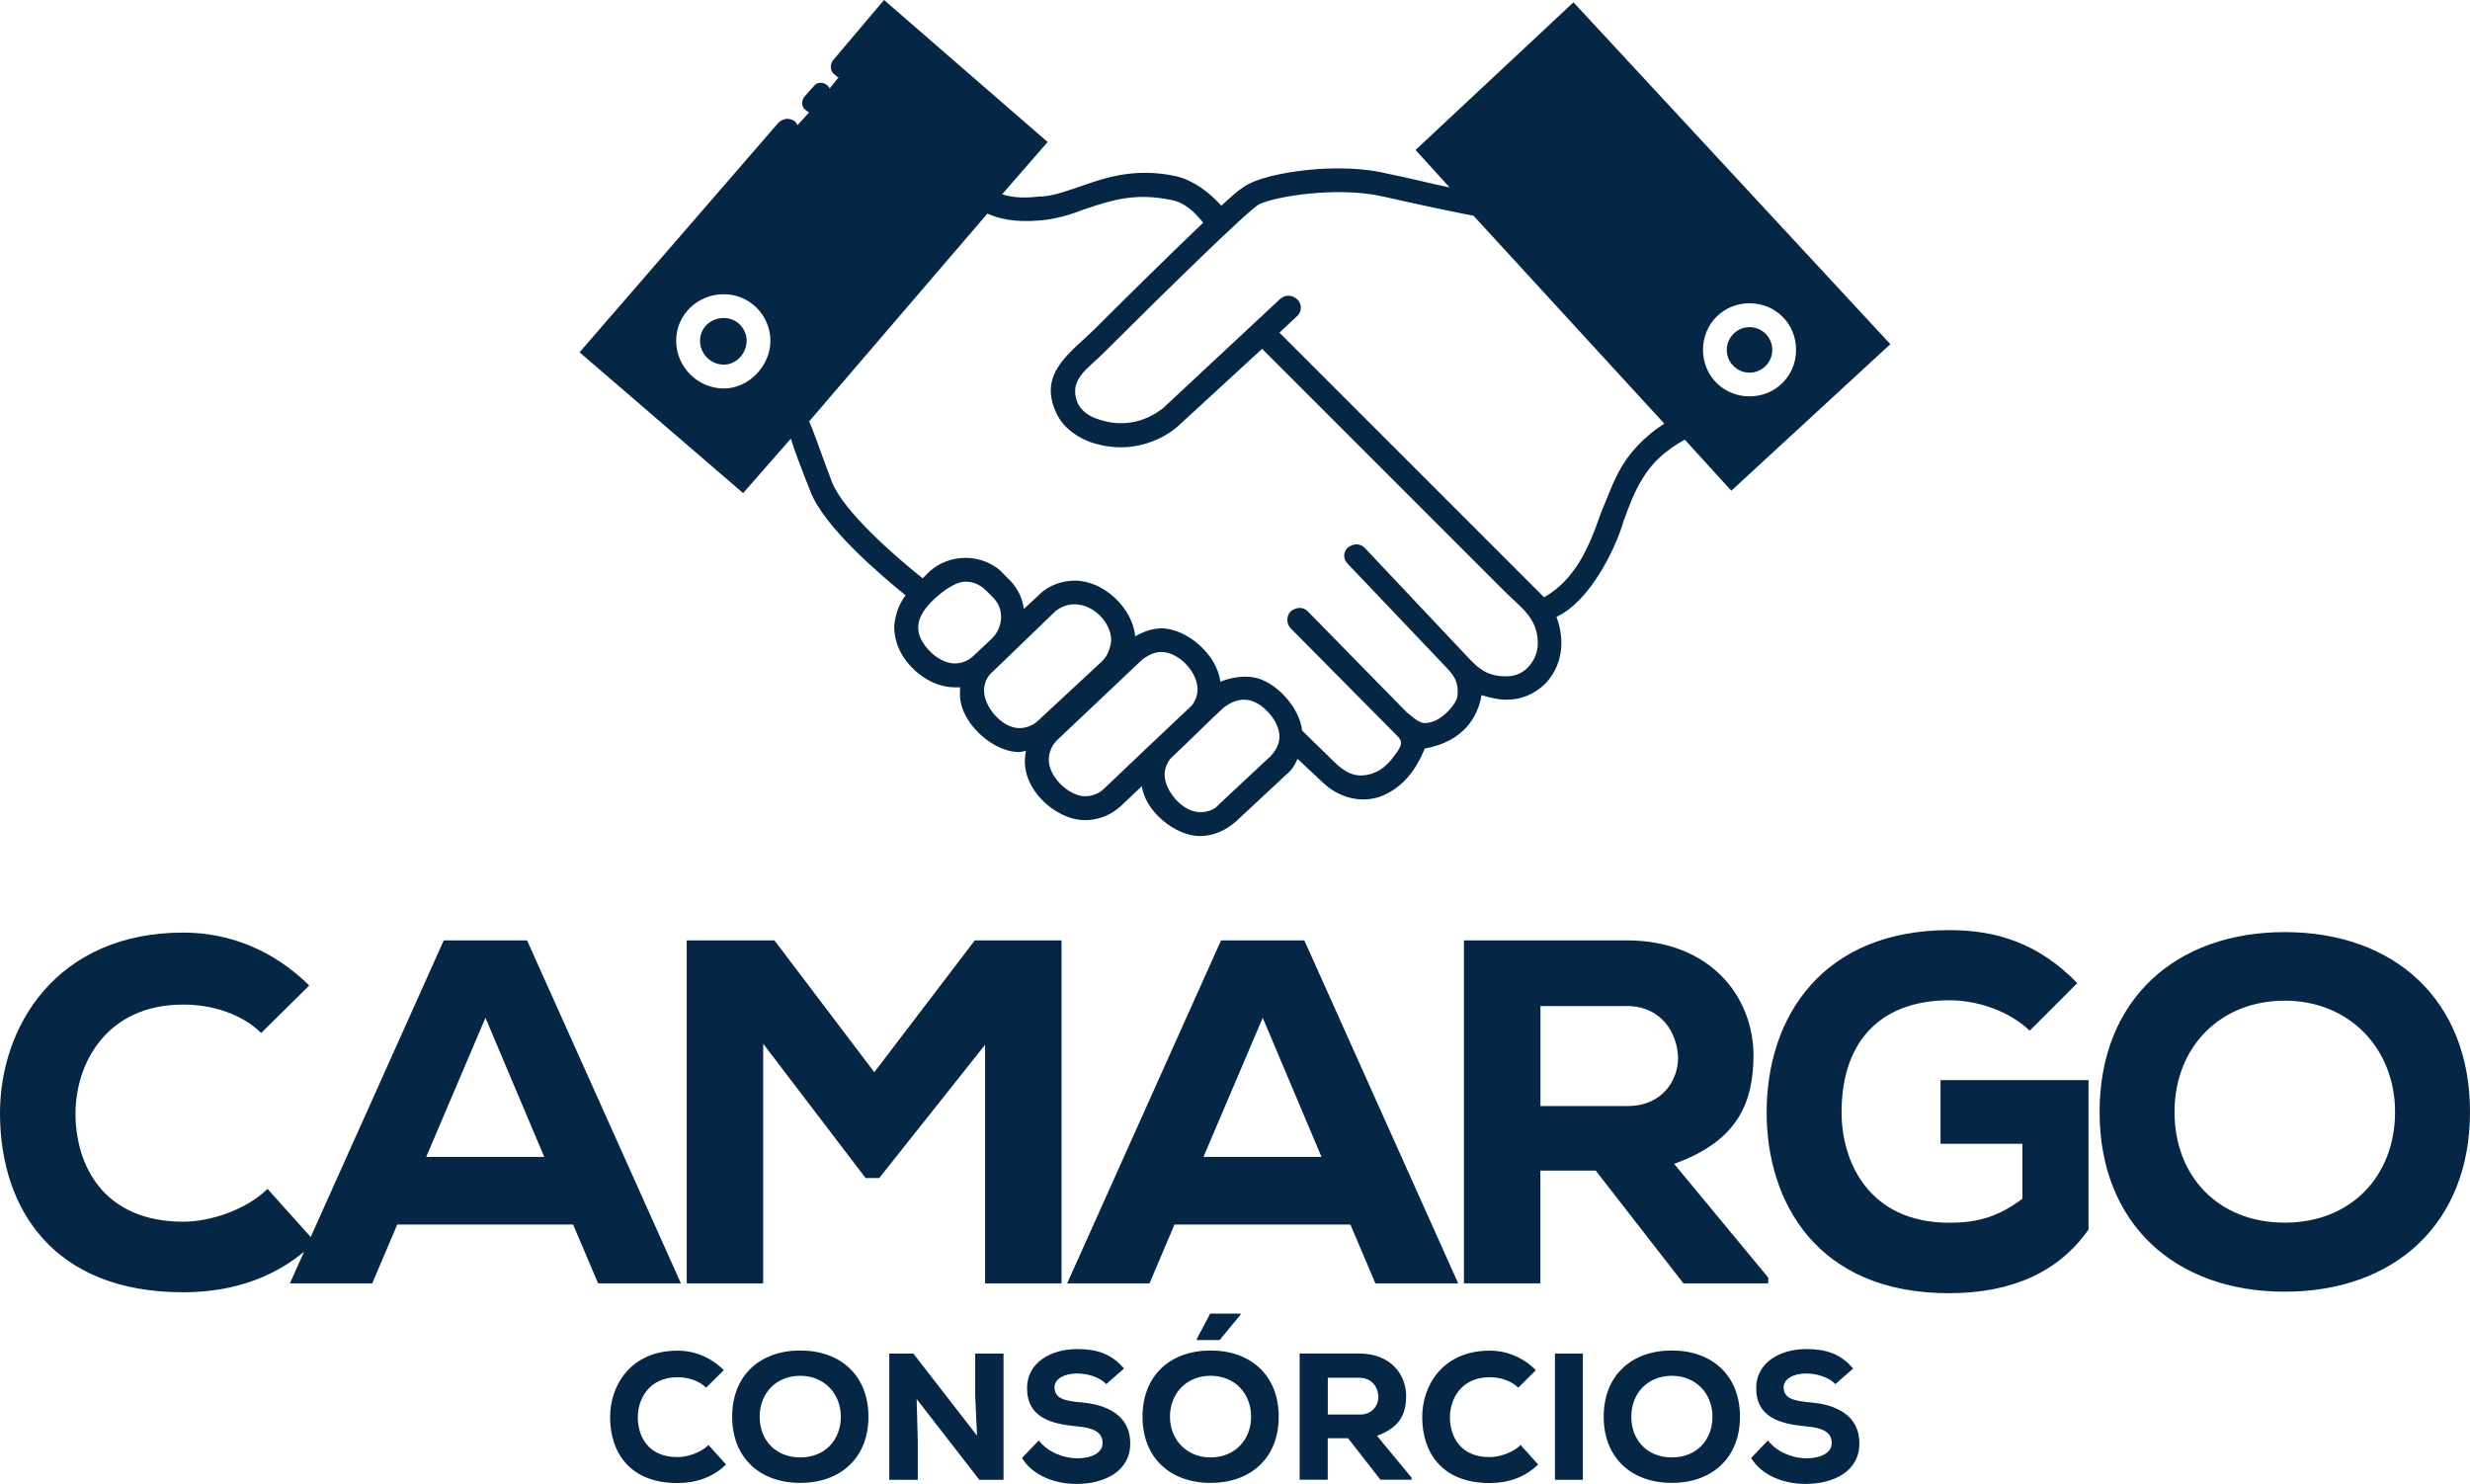 <svg xmlns="http://www.w3.org/2000/svg" id="Camada_1" data-name="Camada 1" viewBox="0 0 310.47 186.53"><defs><style>      .cls-1, .cls-2 {        fill: #052645;      }      .cls-2 {        fill-rule: evenodd;      }    </style></defs><path class="cls-2" d="M147.1,95.37c-.43.57-.71,1.29-.71,2,0,2.07,2.29,4.71,4.43,4.71,1,0,1.86-.29,2.43-1l6.42-6c.45-.45.82-1,1.02-1.64.4-1.25-.18-2.7-1.17-3.8-1.85-2.05-3.74-2.18-5.7-.71-.95.88-1.89,1.78-2.82,2.69-1.29,1.25-2.57,2.51-3.89,3.74M145.96,81.95c-.86,0-1.71.43-2.43,1l-10.56,9.99c-.75.68-1.15,1.64-1.14,2.6.01,2.09,2.5,4.54,4.57,4.54.86,0,1.71-.29,2.43-1,3.66-3.48,7.31-6.97,10.99-10.42.43-.57.71-1.28.71-2,0-2.18-2.35-4.71-4.57-4.71ZM135.11,75.95c-.86,0-1.71.29-2.43.86l-7.85,7.57c-.71.57-1.14,1.43-1.14,2.43,0,2.07,2.29,4.71,4.43,4.71,1,0,1.86-.43,2.43-1l7.99-7.42c.71-.71,1-1.57,1.14-2.57,0-2.32-2.28-4.57-4.57-4.57ZM121.4,73.1c-1.05,0-2.39.82-3.5,1.78-1.22,1.05-2.15,2.15-2.41,3.33-.23,1.06.07,2.19,1.17,3.42.9,1.01,2.17,1.76,3.32,1.76.86,0,1.71-.29,2.43-1l2.28-2.14c1.43-1.43,1.57-3.71.14-5.14l-.86-.86c-.71-.71-1.57-1.14-2.57-1.14ZM158.66,43.83l-10.56,9.71c-.14.14-4.57,4.28-11.14,2-2.14-.86-3.57-2.14-4.28-3.85-2.17-4.89,2.01-7.44,4.94-10.36,4.12-4.11,9.59-9.5,13.62-13.34-1.14-1.43-2.43-2.57-4-2.85-4.71-1-7.85.14-10.85,1.14-1.86.71-3.71,1.28-5.71,1.43-3.28.29-5.28-.29-6.57-.86l-22.41,26.13c.57,1.14,1.43,3.85,2.86,7.57,1.43,3.71,7.99,9.42,11.42,12.14l.86-.86c1.28-1.14,2.86-1.71,4.57-1.71s3.57.71,4.71,2l1,1c.86,1,1.43,2.14,1.57,3.43l2-1.86c1.14-1.14,2.86-1.71,4.43-1.71,3.58,0,7.24,3.42,7.57,7,1-.57,2.14-1,3.28-1,3.28,0,7.06,3.4,7.42,6.71,1.36-.54,2.78-.77,4.12-.56,2.86.44,5.88,3.85,6.16,6.7l2.97,2.89c1.29,1.25,2.6,2.85,4.6,2.75.67-.03,1.28-.21,1.85-.5.8-.4,1.45-1.02,1.95-1.68,1.64-2.15,1.28-2.08-.31-3.7l-12.49-12.61c-.57-.57-.57-1.57,0-2.14.71-.57,1.57-.57,2.14,0l12.45,12.7c1.48,1.19,1.83,1.57,3.09,1.22,1.6-.45,3.15-2.36,3.26-3.18.26-1.97-.59-2.84-1.42-3.73l-12.37-13c-.57-.57-.57-1.43,0-2,.71-.57,1.57-.57,2.14,0l12.3,13.04c1.7,1.8,2.7,3.12,5.5,3.12.95,0,1.94-.29,2.76-1.16.99-1.06,1.26-2.25,1.2-3.32-.15-2.93-2.14-4.19-4.09-6.13l-30.52-30.52ZM194.07,75.09c4-2.28,5.71-6.42,7.14-10.56.86-2,1.57-4.14,2.71-6,1.57-2.57,3.71-4.28,5.28-5.28l-23.98-26.13c-1.57-.29-6.42-1.29-11.42-2.43-5.71-1.29-13.56,0-15.56,1-1.51.88-11.72,10.91-19.7,18.85-1.82,1.81-4.2,3.18-3.14,5.99.43,1,1.28,1.71,2.57,2.14,4.85,1.71,7.99-1.29,8.14-1.29l14.85-13.85c.71-.57,1.57-.43,2.14.14.57.57.57,1.57-.14,2.14l-2.14,2,33.26,33.26ZM100.27,15.7l1.43-1.57c-.14-.14-.29-.14-.43-.29-.57-.43-.57-1.14-.14-1.71l1.14-1.28c.43-.57,1.14-.57,1.71-.14.14.14.29.29.29.43l1.14-1.43c-.14,0-.29-.14-.43-.29-.71-.43-.71-1.43-.14-2l6.28-7.42,20.56,17.85-5.71,6.57c.86.29,2.28.57,4.57.29,1.57,0,3.14-.57,4.85-1.14,3.28-1.14,7-2.57,12.42-1.43,2.28.57,4.14,2,5.71,3.71,2.38-2.16,3.09-2.91,6.18-3.69,3.81-.96,10.01-1.5,14.8-.31,2.86.57,5.57,1.29,7.71,1.71l-4.28-4.71L197.78.29l39.83,42.97-19.99,18.42-5.85-6.42c-1,.57-3.57,2-5.28,4.85-1,1.57-1.71,3.43-2.43,5.43-1.01,3.53-4.28,10.12-8.42,11.99.86,2.28,1.14,5.57-1.28,8.28-1.57,1.57-3.28,2.14-5,2.14-1.14,0-2.14-.29-3.14-.57-.43,2.71-2.28,5.85-7.14,6.71-.57,1.43-1.86,4.14-4.57,5.57-2.66,1.52-5.93.84-8.1-1.18l-3.32-3.1c-.29.71-.71,1.43-1.43,2l-6.28,5.85c-1.28,1.14-2.86,1.86-4.57,1.86-3.06,0-6.89-3.12-7.28-6.28l-2.71,2.57c-1.28,1.14-2.86,1.71-4.43,1.71-3.13,0-6.54-2.76-7.36-5.83-.25-.94-.27-1.92-.07-2.87-.29,0-.57.14-.86.14-2.77,0-5.84-2.49-6.95-5.04-.37-.85-.55-1.79-.47-2.81v-.29h-.71c-2.85,0-5.68-2.15-6.9-4.68-.45-.95-.67-1.99-.67-3.03.14-1.43.57-2.71,1.43-3.85-3-2.43-10.28-8.57-11.99-13.13-1.14-2.86-2-5.14-2.43-6.57l-6,6.85-20.56-17.7,24.98-28.84c.57-.57,1.43-.71,2.14-.14.14.14.14.29.29.43ZM90.99,39.97c-1.71,0-3,1.28-3,2.86s1.28,3,3,3c1.57,0,2.86-1.43,2.86-3s-1.28-2.86-2.86-2.86ZM90.99,48.83c-3.28,0-6-2.71-6-6s2.71-5.85,6-5.85,5.85,2.71,5.85,5.85-2.71,6-5.85,6ZM219.91,41.12c-1.57,0-2.86,1.28-2.86,2.86s1.28,2.86,2.86,2.86,2.86-1.28,2.86-2.86-1.28-2.86-2.86-2.86ZM219.91,49.82c-3.28,0-5.85-2.57-5.85-5.85s2.57-5.85,5.85-5.85,5.85,2.57,5.85,5.85-2.57,5.85-5.85,5.85Z"></path><path class="cls-1" d="M301.05,139.76c0,8.01-5.48,13.92-13.86,13.92s-13.86-5.85-13.86-13.92,5.67-13.98,13.86-13.98,13.86,6.1,13.86,13.98M310.47,139.76c0-14.04-9.49-22.6-23.28-22.6s-23.28,8.56-23.28,22.6,9.48,22.6,23.28,22.6,23.28-8.56,23.28-22.6ZM261.1,123.56c-4.93-5.05-10.22-6.65-16.07-6.65-15.83,0-22.97,10.78-22.97,22.91,0,11.21,6.28,22.73,22.91,22.73,7.95,0,13.86-2.71,17.55-8.01v-18.78h-18.6v8.01h10.29v6.9c-3.33,2.53-6.16,3.02-9.18,3.02-10.16,0-13.55-7.7-13.55-13.86,0-9.42,5.36-14.1,13.55-14.1,3.45,0,7.45,1.29,10.1,3.82l5.97-5.97ZM204.46,126.45c4.5,0,6.41,3.57,6.47,6.53,0,2.71-1.91,6.04-6.34,6.04h-10.96v-12.56h10.84ZM222.26,160.58l-11.83-14.29c8.25-2.96,9.92-7.95,9.98-13.55,0-7.58-5.54-14.54-15.95-14.54h-20.45v43.11h9.61v-14.17h6.96l11.02,14.17h10.66v-.74ZM166.11,145.42h-14.84l7.45-17.49,7.39,17.49ZM172.88,161.31h10.41l-19.34-43.11h-10.47l-19.34,43.11h10.35l3.14-7.39h22.11l3.14,7.39ZM123.82,161.31h9.61v-43.11h-10.9l-12.63,16.57-12.56-16.57h-11.02v43.11h9.61v-30.12l12.87,16.88h1.72l13.3-16.75v29.99ZM68.41,145.42h-14.84l7.45-17.49,7.39,17.49ZM75.18,161.31h10.41l-19.34-43.11h-10.47l-19.34,43.11h10.35l3.14-7.39h22.11l3.14,7.39ZM33.63,149.43c-2.59,2.59-7.14,4.13-10.59,4.13-10.1,0-13.49-7.14-13.55-13.43-.06-6.28,3.76-13.86,13.55-13.86,3.45,0,7.21,1.05,9.79,3.57l6.04-5.97c-4.43-4.37-9.92-6.65-15.83-6.65C7.21,117.22-.06,128.92,0,140.07c.06,11.76,6.59,22.36,23.03,22.36,6.41,0,12.13-1.97,16.57-6.34l-5.97-6.65Z"></path><path class="cls-1" d="M232.94,172.02c-1.63-1.9-3.47-2.45-5.91-2.45-3.26,0-6.25,1.68-6.28,4.83-.05,3.74,2.95,4.58,6.3,4.89,2.15.18,3.22.79,3.19,2.13,0,1.13-1.29,1.88-3.17,1.88-1.61,0-3.63-.68-4.85-2.24l-2.11,2.2c1.34,2.22,4.19,3.29,6.93,3.26,3.42-.02,6.68-1.56,6.68-5.1s-2.97-4.87-6.1-5.14c-2.04-.18-3.42-.45-3.42-1.9,0-1.09,1.27-1.74,2.83-1.74,1.25,0,2.79.41,3.67,1.34l2.22-1.95ZM215.25,178.07c0,2.95-2.02,5.12-5.1,5.12s-5.1-2.15-5.1-5.12,2.08-5.14,5.1-5.14,5.1,2.24,5.1,5.14ZM218.71,178.07c0-5.17-3.49-8.32-8.57-8.32s-8.56,3.15-8.56,8.32,3.49,8.32,8.56,8.32,8.57-3.15,8.57-8.32ZM198.96,186v-15.86h-3.51v15.86h3.51ZM191.14,181.63c-.95.95-2.63,1.52-3.9,1.52-3.72,0-4.96-2.63-4.99-4.94-.02-2.31,1.38-5.1,4.99-5.1,1.27,0,2.65.39,3.6,1.31l2.22-2.2c-1.63-1.61-3.65-2.45-5.82-2.45-5.82,0-8.5,4.31-8.47,8.41.02,4.33,2.42,8.23,8.47,8.23,2.36,0,4.46-.73,6.1-2.33l-2.2-2.45ZM170.88,173.18c1.65,0,2.36,1.31,2.38,2.4,0,1-.7,2.22-2.33,2.22h-4.03v-4.62h3.99ZM177.43,185.73l-4.35-5.26c3.04-1.09,3.65-2.92,3.67-4.99,0-2.79-2.04-5.35-5.87-5.35h-7.52v15.86h3.53v-5.21h2.56l4.06,5.21h3.92v-.27ZM155.93,165.11h-3.81l-1.68,3.17v.16h2.86l2.63-3.19v-.14ZM157.26,178.07c0-2.9-2.02-5.14-5.1-5.14s-5.1,2.27-5.1,5.14,2.08,5.12,5.1,5.12,5.1-2.18,5.1-5.12ZM160.73,178.07c0,5.17-3.49,8.32-8.56,8.32s-8.56-3.15-8.56-8.32,3.49-8.32,8.56-8.32,8.56,3.15,8.56,8.32ZM141.29,172.02c-1.63-1.9-3.47-2.45-5.91-2.45-3.26,0-6.25,1.68-6.28,4.83-.05,3.74,2.95,4.58,6.3,4.89,2.15.18,3.22.79,3.19,2.13,0,1.13-1.29,1.88-3.17,1.88-1.61,0-3.63-.68-4.85-2.24l-2.11,2.2c1.34,2.22,4.19,3.29,6.93,3.26,3.42-.02,6.68-1.56,6.68-5.1s-2.97-4.87-6.1-5.14c-2.04-.18-3.42-.45-3.42-1.9,0-1.09,1.27-1.74,2.83-1.74,1.25,0,2.79.41,3.67,1.34l2.22-1.95ZM114.82,170.14h-3.04v15.86h3.58v-4.94l-.14-5.21,7.88,10.15h3.04v-15.86h-3.56v5.32l.23,4.99-8-10.31ZM105.69,178.07c0,2.95-2.02,5.12-5.1,5.12s-5.1-2.15-5.1-5.12,2.08-5.14,5.1-5.14,5.1,2.24,5.1,5.14ZM109.16,178.07c0-5.17-3.49-8.32-8.57-8.32s-8.56,3.15-8.56,8.32,3.49,8.32,8.56,8.32,8.57-3.15,8.57-8.32ZM89.06,181.63c-.95.95-2.63,1.52-3.9,1.52-3.72,0-4.96-2.63-4.99-4.94-.02-2.31,1.38-5.1,4.99-5.1,1.27,0,2.65.39,3.6,1.31l2.22-2.2c-1.63-1.61-3.65-2.45-5.82-2.45-5.82,0-8.5,4.31-8.47,8.41.02,4.33,2.42,8.23,8.47,8.23,2.36,0,4.46-.73,6.1-2.33l-2.2-2.45Z"></path></svg>